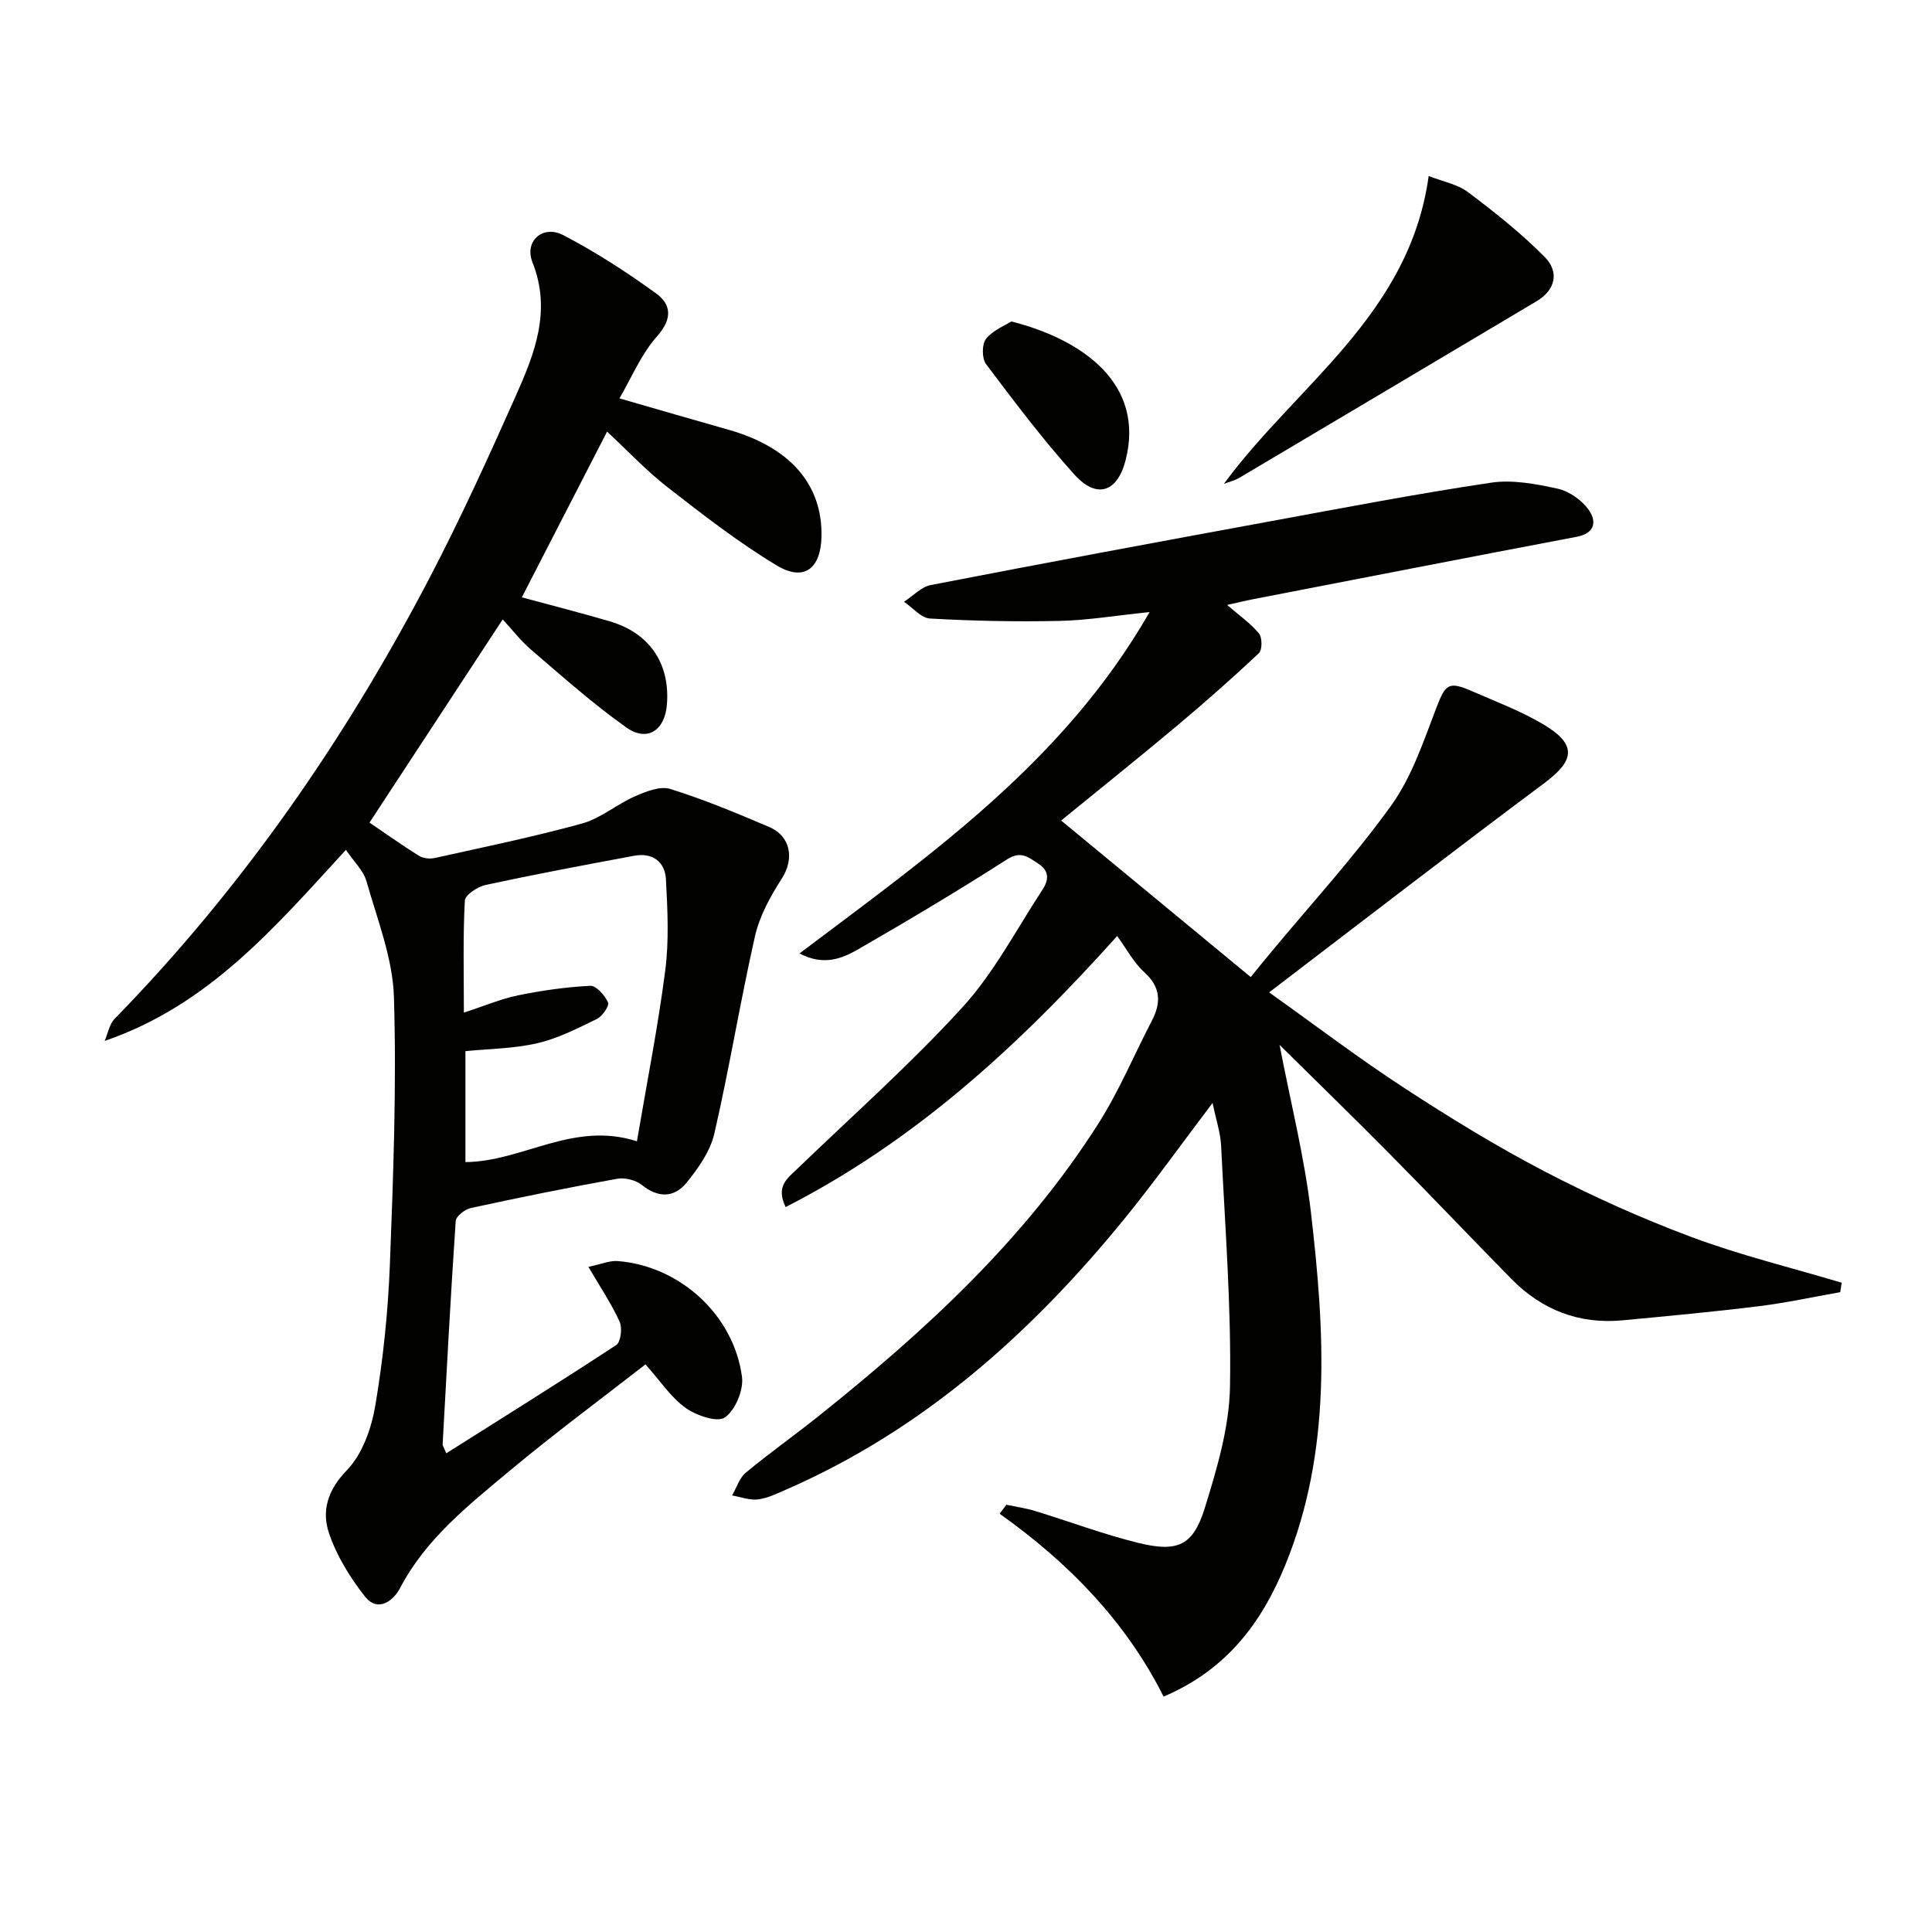 <svg enable-background="new 0 0 400 400" viewBox="0 0 400 400" xmlns="http://www.w3.org/2000/svg"><g fill="#010100"><path d="m231.3 193.79c-20.83 23.23-42.21 42.61-68.64 56.12-2.1-4.29.37-5.96 2.41-7.92 11.5-11.08 23.49-21.71 34.23-33.48 6.52-7.15 11.12-16.06 16.49-24.24 1.26-1.92 1.67-3.85-.88-5.5-2.13-1.37-3.55-2.68-6.47-.81-10.07 6.46-20.36 12.58-30.73 18.56-3.37 1.94-7.17 3.52-12.18.88 27.11-20.46 54.68-39.61 72.48-70.68-7.05.73-12.84 1.71-18.65 1.83-8.93.2-17.88.01-26.8-.49-1.86-.1-3.6-2.26-5.4-3.47 1.85-1.19 3.57-3.09 5.58-3.47 23.46-4.55 46.96-8.91 70.47-13.23 15.15-2.79 30.29-5.69 45.52-7.96 4.45-.66 9.29.27 13.78 1.25 2.36.52 4.92 2.33 6.36 4.3 1.67 2.3 1.54 4.9-2.44 5.66-22.33 4.23-44.63 8.59-66.94 12.91-1.71.33-3.4.75-5.43 1.2 2.51 2.17 4.85 3.79 6.59 5.9.7.84.71 3.42-.02 4.1-5.55 5.21-11.28 10.26-17.12 15.16-8.03 6.72-16.21 13.27-23.81 19.47 12.58 10.39 25.41 20.98 39.25 32.41.9-1.1 2.51-3.11 4.16-5.09 8.39-10.11 17.32-19.84 24.96-30.48 4.24-5.91 6.65-13.23 9.3-20.14 1.89-4.91 2.48-5.63 7.41-3.47 5.01 2.19 10.19 4.13 14.85 6.92 6.86 4.11 6.41 7.4.18 12.05-18.9 14.09-37.55 28.51-57.05 43.38 9.81 6.99 18.67 13.73 27.97 19.79 9.46 6.17 19.13 12.11 29.14 17.32 9.84 5.12 20.04 9.71 30.44 13.58 10.1 3.77 20.64 6.33 30.99 9.42-.1.65-.2 1.31-.3 1.96-5.62.99-11.21 2.21-16.86 2.91-9.39 1.16-18.81 2.03-28.23 2.92-9.02.85-16.7-2.17-23.01-8.59-8.4-8.55-16.65-17.24-25.08-25.76-7.57-7.66-15.3-15.16-22.9-22.68 2.26 11.82 5.17 23.23 6.51 34.82 2.84 24.53 4.36 49.13-5.3 72.81-4.87 11.95-12.14 21.75-25.22 27.3-7.8-15.54-19.68-27.73-33.94-37.85.46-.62.93-1.25 1.39-1.87 1.98.42 4 .7 5.93 1.29 7.14 2.18 14.15 4.83 21.38 6.61 8.15 2.01 11.37.56 13.77-7.22 2.53-8.18 5.08-16.75 5.22-25.18.28-16.6-1.04-33.22-1.84-49.83-.13-2.68-1.04-5.32-1.77-8.86-6.64 8.76-12.32 16.74-18.5 24.3-19.19 23.48-41.38 43.28-69.51 55.63-1.97.86-3.98 1.87-6.06 2.15-1.74.23-3.6-.5-5.41-.81.93-1.6 1.51-3.61 2.84-4.72 4.86-4.04 10.04-7.69 14.98-11.64 22.08-17.63 42.79-36.63 58.07-60.72 4.25-6.7 7.34-14.14 11.02-21.21 1.98-3.81 1.83-6.99-1.62-10.1-2.13-1.92-3.56-4.69-5.56-7.44z"/><path d="m92.4 300.89c12.04-7.61 23.71-14.87 35.19-22.42.94-.62 1.29-3.52.7-4.82-1.68-3.7-3.98-7.11-6.47-11.36 2.68-.56 4.41-1.33 6.08-1.2 12.82 1.01 24 11.11 25.72 23.96.37 2.73-1.38 6.91-3.55 8.42-1.57 1.1-5.94-.42-8.16-2.01-3.02-2.17-5.19-5.53-8.27-8.98-9.42 7.34-19 14.42-28.14 22.05-8.52 7.12-17.33 14.05-22.68 24.28-1.37 2.62-4.6 5.11-7.26 1.73-3.09-3.93-5.87-8.43-7.45-13.13-1.55-4.61-.28-8.9 3.71-13.02 3.2-3.31 5.08-8.65 5.88-13.37 1.63-9.63 2.64-19.43 3.02-29.2.71-18.46 1.4-36.96.84-55.4-.25-8.04-3.44-16.04-5.68-23.95-.64-2.24-2.63-4.1-4.26-6.52-14.65 15.95-28.36 32.17-49.95 39.56.67-1.55.97-3.46 2.07-4.58 26.35-27.01 47.61-57.67 65.05-91 6.46-12.35 12.26-25.06 17.93-37.81 3.91-8.79 7.53-17.67 3.53-27.79-1.76-4.44 2.15-7.85 6.39-5.64 6.69 3.49 13.09 7.63 19.21 12.07 3.14 2.28 3.4 5.25.2 8.85-3.32 3.73-5.32 8.64-7.8 12.87 7.75 2.23 15.17 4.4 22.6 6.5 12.72 3.6 19.47 11.35 19.23 22.14-.15 6.64-3.64 9.34-9.27 5.95-7.93-4.78-15.31-10.52-22.63-16.22-4.44-3.46-8.33-7.63-12.49-11.49-5.92 11.5-11.73 22.8-17.65 34.31 6.04 1.64 12.11 3.19 18.12 4.94 8.3 2.42 12.58 8.71 11.92 17.23-.41 5.38-4.06 7.84-8.39 4.78-6.89-4.87-13.23-10.54-19.66-16.04-2.25-1.92-4.08-4.33-5.95-6.34-9.43 14.39-18.53 28.27-27.58 42.07 3.21 2.18 6.66 4.64 10.25 6.88.86.54 2.25.67 3.27.45 10.2-2.27 20.45-4.37 30.52-7.15 3.86-1.07 7.17-3.98 10.92-5.62 2.28-1 5.23-2.18 7.33-1.52 6.95 2.17 13.71 4.99 20.42 7.85 4.59 1.96 5.25 6.66 2.64 10.72-2.35 3.66-4.58 7.7-5.53 11.88-3.08 13.58-5.3 27.35-8.43 40.92-.84 3.65-3.32 7.16-5.75 10.15-2.52 3.09-5.82 3.22-9.23.48-1.27-1.02-3.51-1.59-5.12-1.3-10.13 1.82-20.23 3.87-30.29 6.05-1.23.27-3.09 1.7-3.15 2.7-1.05 15.41-1.86 30.84-2.71 46.26-.03.13.1.29.76 1.83zm39.47-64.6c2.07-12.2 4.36-23.72 5.86-35.35.8-6.19.48-12.56.15-18.83-.19-3.72-2.78-5.64-6.61-4.93-10.27 1.91-20.53 3.84-30.74 6.04-1.65.36-4.23 2.06-4.29 3.25-.4 7.37-.2 14.78-.2 23.18 4.4-1.43 7.75-2.87 11.25-3.58 4.91-1 9.92-1.72 14.92-1.97 1.23-.06 3.02 1.98 3.68 3.44.31.69-1.16 2.86-2.29 3.41-3.99 1.95-8.05 4.04-12.33 5.03-4.9 1.14-10.05 1.16-14.91 1.65v22.97c11.9-.1 22.24-8.55 35.51-4.31z"/><path d="m253.4 100.17c15.02-20.46 38.43-34.96 42.39-63.73 2.86 1.13 5.93 1.68 8.16 3.35 5.53 4.16 11 8.5 15.86 13.41 3.01 3.04 2.34 6.78-1.7 9.18-20.51 12.2-41.03 24.4-61.56 36.57-.96.56-2.1.82-3.15 1.22z"/><path d="m209.4 66.55c15.22 3.89 27.59 13.18 23.66 28.67-1.7 6.71-5.99 8.17-10.63 3.02-6.52-7.24-12.41-15.06-18.28-22.86-.88-1.17-.88-4.14 0-5.23 1.48-1.82 4-2.8 5.25-3.6z"/></g></svg>